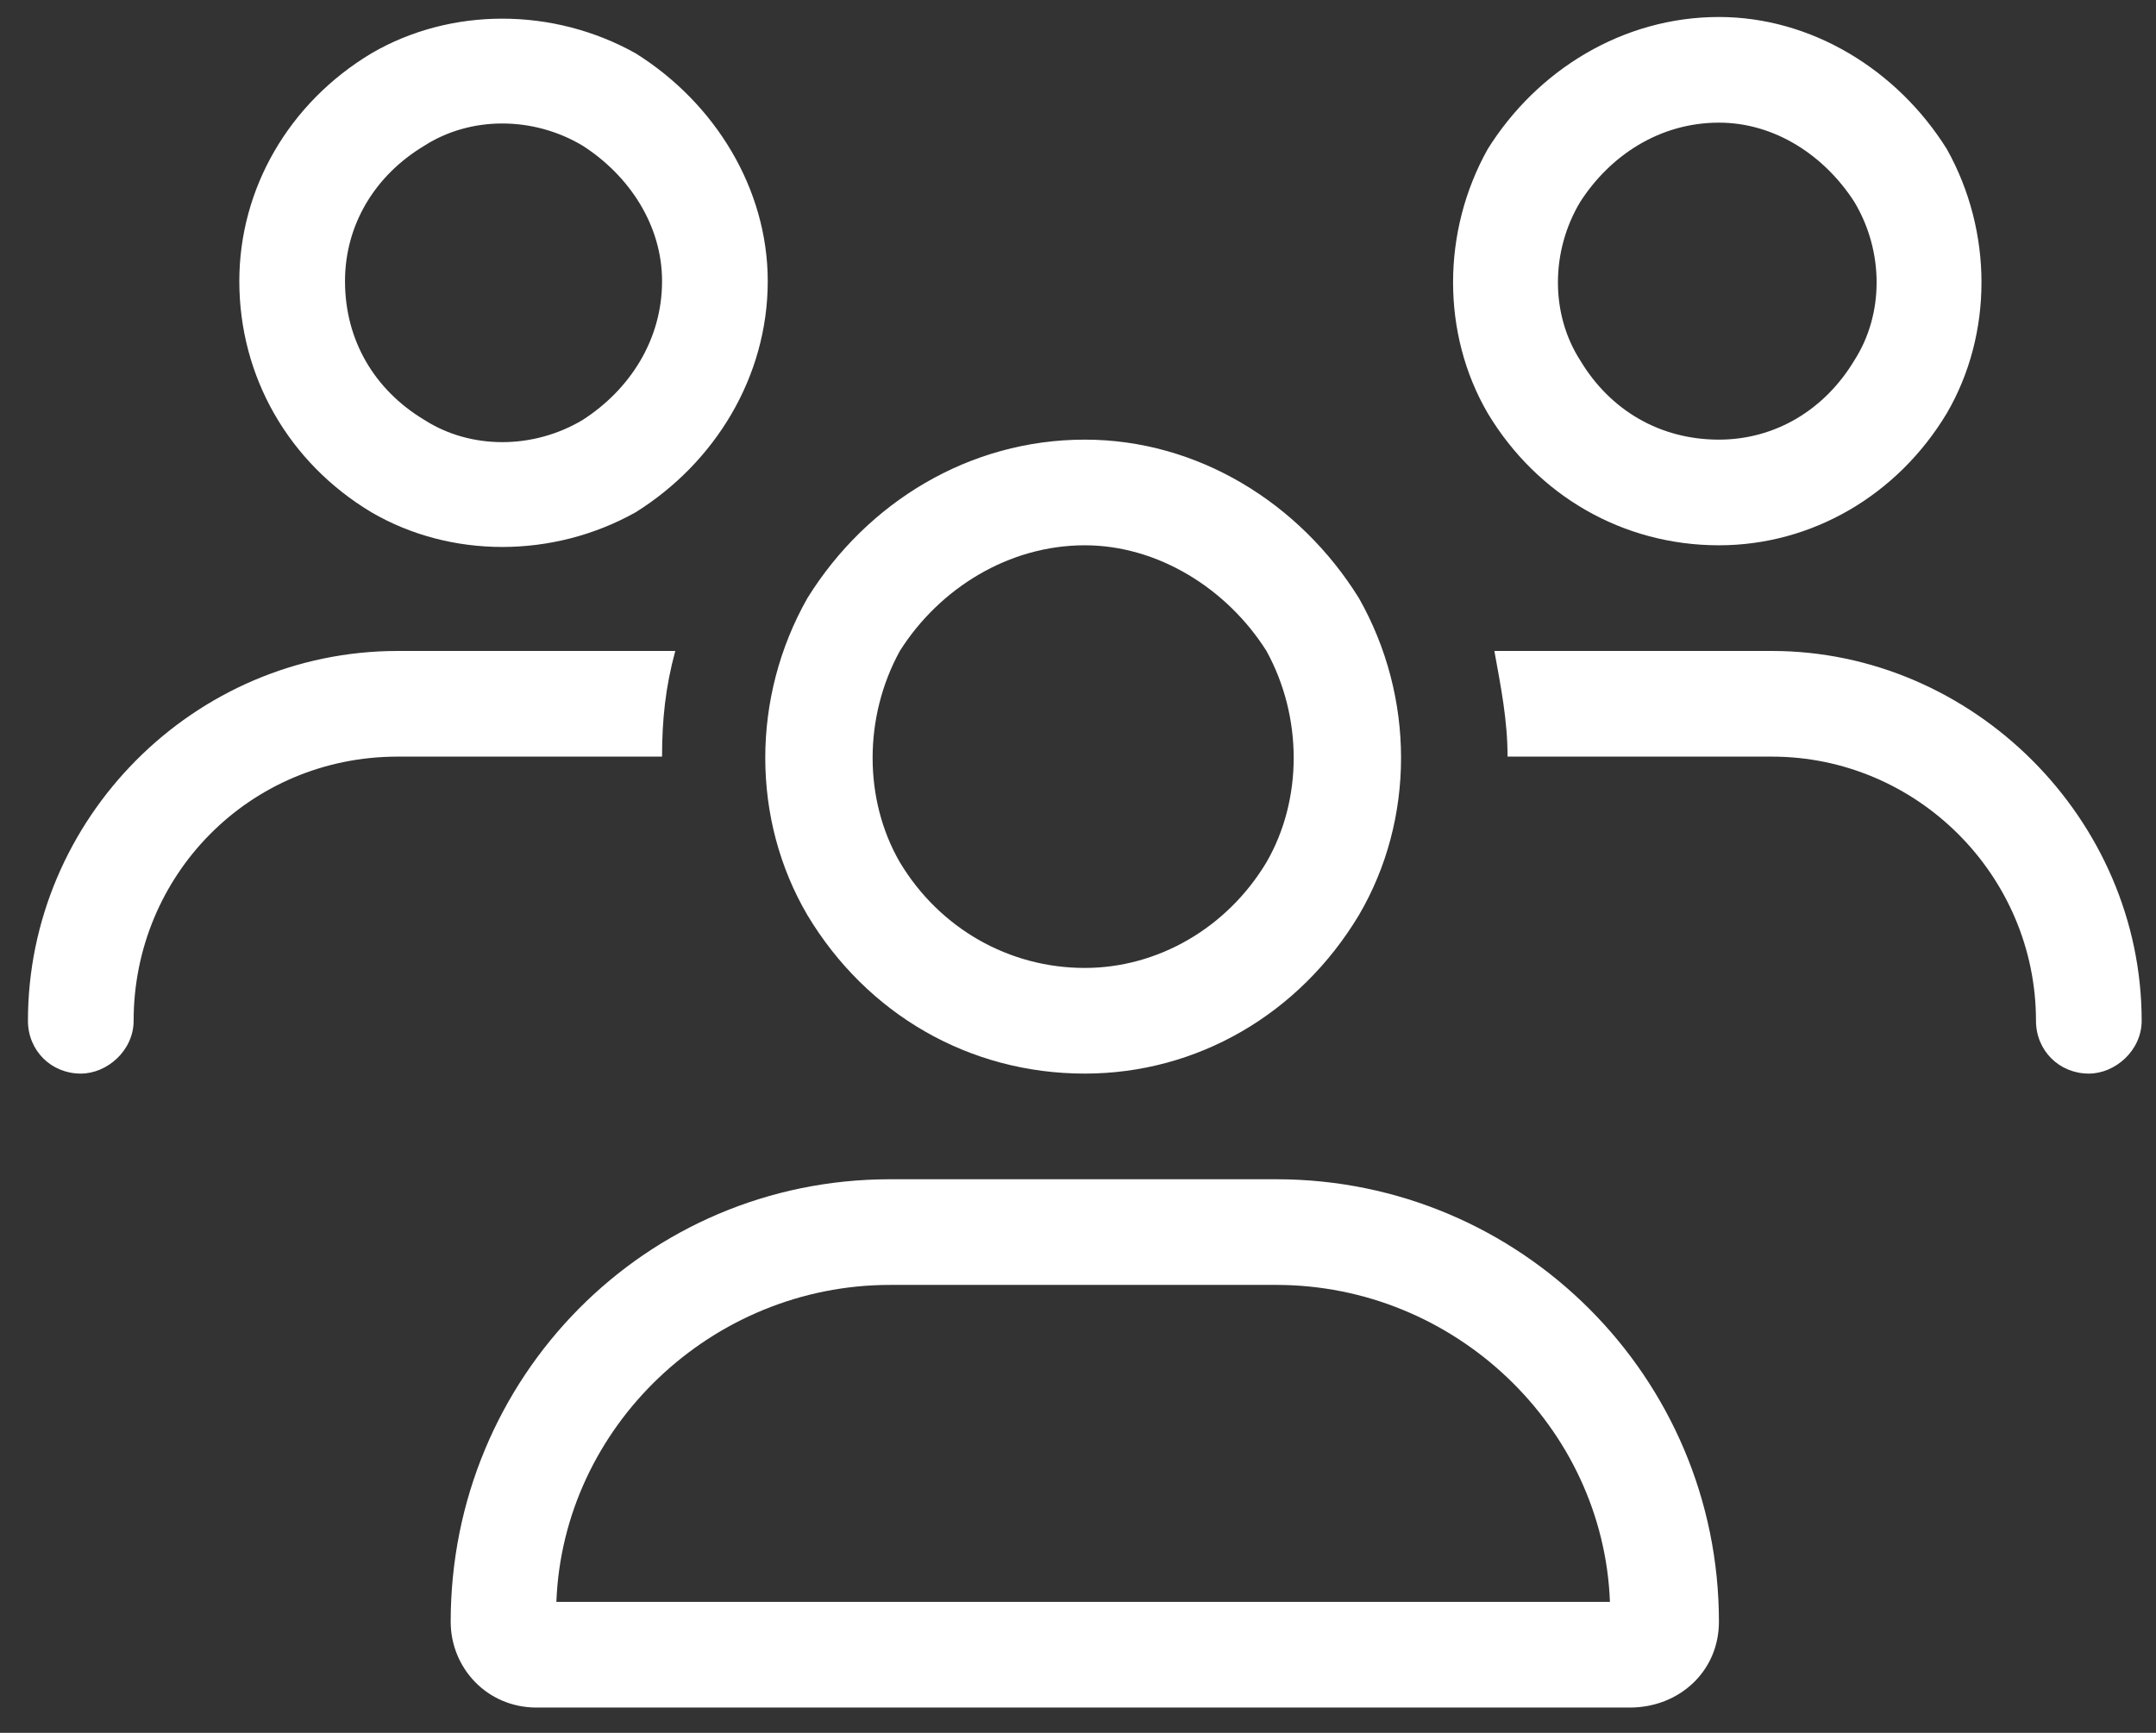 <svg width="51" height="41" viewBox="0 0 51 41" fill="none" xmlns="http://www.w3.org/2000/svg">
<rect x="0" y="0" width="51" height="41" fill="#333333" stroke="none"/>
<path d="M8.161 6.652C8.161 8.059 8.864 9.23 10.036 9.934C11.13 10.637 12.614 10.637 13.786 9.934C14.88 9.23 15.661 8.059 15.661 6.652C15.661 5.324 14.88 4.152 13.786 3.449C12.614 2.746 11.13 2.746 10.036 3.449C8.864 4.152 8.161 5.324 8.161 6.652ZM18.161 6.652C18.161 8.918 16.911 10.949 15.036 12.121C13.083 13.215 10.661 13.215 8.786 12.121C6.833 10.949 5.661 8.918 5.661 6.652C5.661 4.465 6.833 2.434 8.786 1.262C10.661 0.168 13.083 0.168 15.036 1.262C16.911 2.434 18.161 4.465 18.161 6.652ZM25.661 12.902C23.864 12.902 22.224 13.918 21.286 15.402C20.427 16.965 20.427 18.918 21.286 20.402C22.224 21.965 23.864 22.902 25.661 22.902C27.38 22.902 29.02 21.965 29.958 20.402C30.817 18.918 30.817 16.965 29.958 15.402C29.02 13.918 27.38 12.902 25.661 12.902ZM25.661 25.402C22.927 25.402 20.505 23.996 19.099 21.652C17.77 19.387 17.77 16.496 19.099 14.152C20.505 11.887 22.927 10.402 25.661 10.402C28.317 10.402 30.739 11.887 32.145 14.152C33.474 16.496 33.474 19.387 32.145 21.652C30.739 23.996 28.317 25.402 25.661 25.402ZM21.052 30.402C16.833 30.402 13.317 33.762 13.161 37.902H38.083C37.927 33.762 34.411 30.402 30.192 30.402H21.052ZM21.052 27.902H30.192C35.974 27.902 40.661 32.59 40.661 38.371C40.661 39.543 39.724 40.402 38.552 40.402H12.692C11.521 40.402 10.661 39.465 10.661 38.371C10.661 32.59 15.271 27.902 21.052 27.902ZM40.661 2.902C39.255 2.902 38.083 3.684 37.38 4.777C36.677 5.949 36.677 7.434 37.38 8.527C38.083 9.699 39.255 10.402 40.661 10.402C41.989 10.402 43.161 9.699 43.864 8.527C44.567 7.434 44.567 5.949 43.864 4.777C43.161 3.684 41.989 2.902 40.661 2.902ZM40.661 12.902C38.395 12.902 36.364 11.73 35.192 9.777C34.099 7.902 34.099 5.48 35.192 3.527C36.364 1.652 38.395 0.402 40.661 0.402C42.849 0.402 44.88 1.652 46.052 3.527C47.145 5.48 47.145 7.902 46.052 9.777C44.88 11.73 42.849 12.902 40.661 12.902ZM41.911 17.902H35.661C35.661 17.043 35.505 16.262 35.349 15.402H41.911C46.677 15.402 50.661 19.387 50.661 24.152C50.661 24.855 50.036 25.402 49.411 25.402C48.708 25.402 48.161 24.855 48.161 24.152C48.161 20.715 45.349 17.902 41.911 17.902ZM15.661 17.902H9.411C5.896 17.902 3.161 20.715 3.161 24.152C3.161 24.855 2.536 25.402 1.911 25.402C1.208 25.402 0.661 24.855 0.661 24.152C0.661 19.387 4.567 15.402 9.411 15.402H15.974C15.739 16.262 15.661 17.043 15.661 17.902Z" fill="white"/>
</svg>
